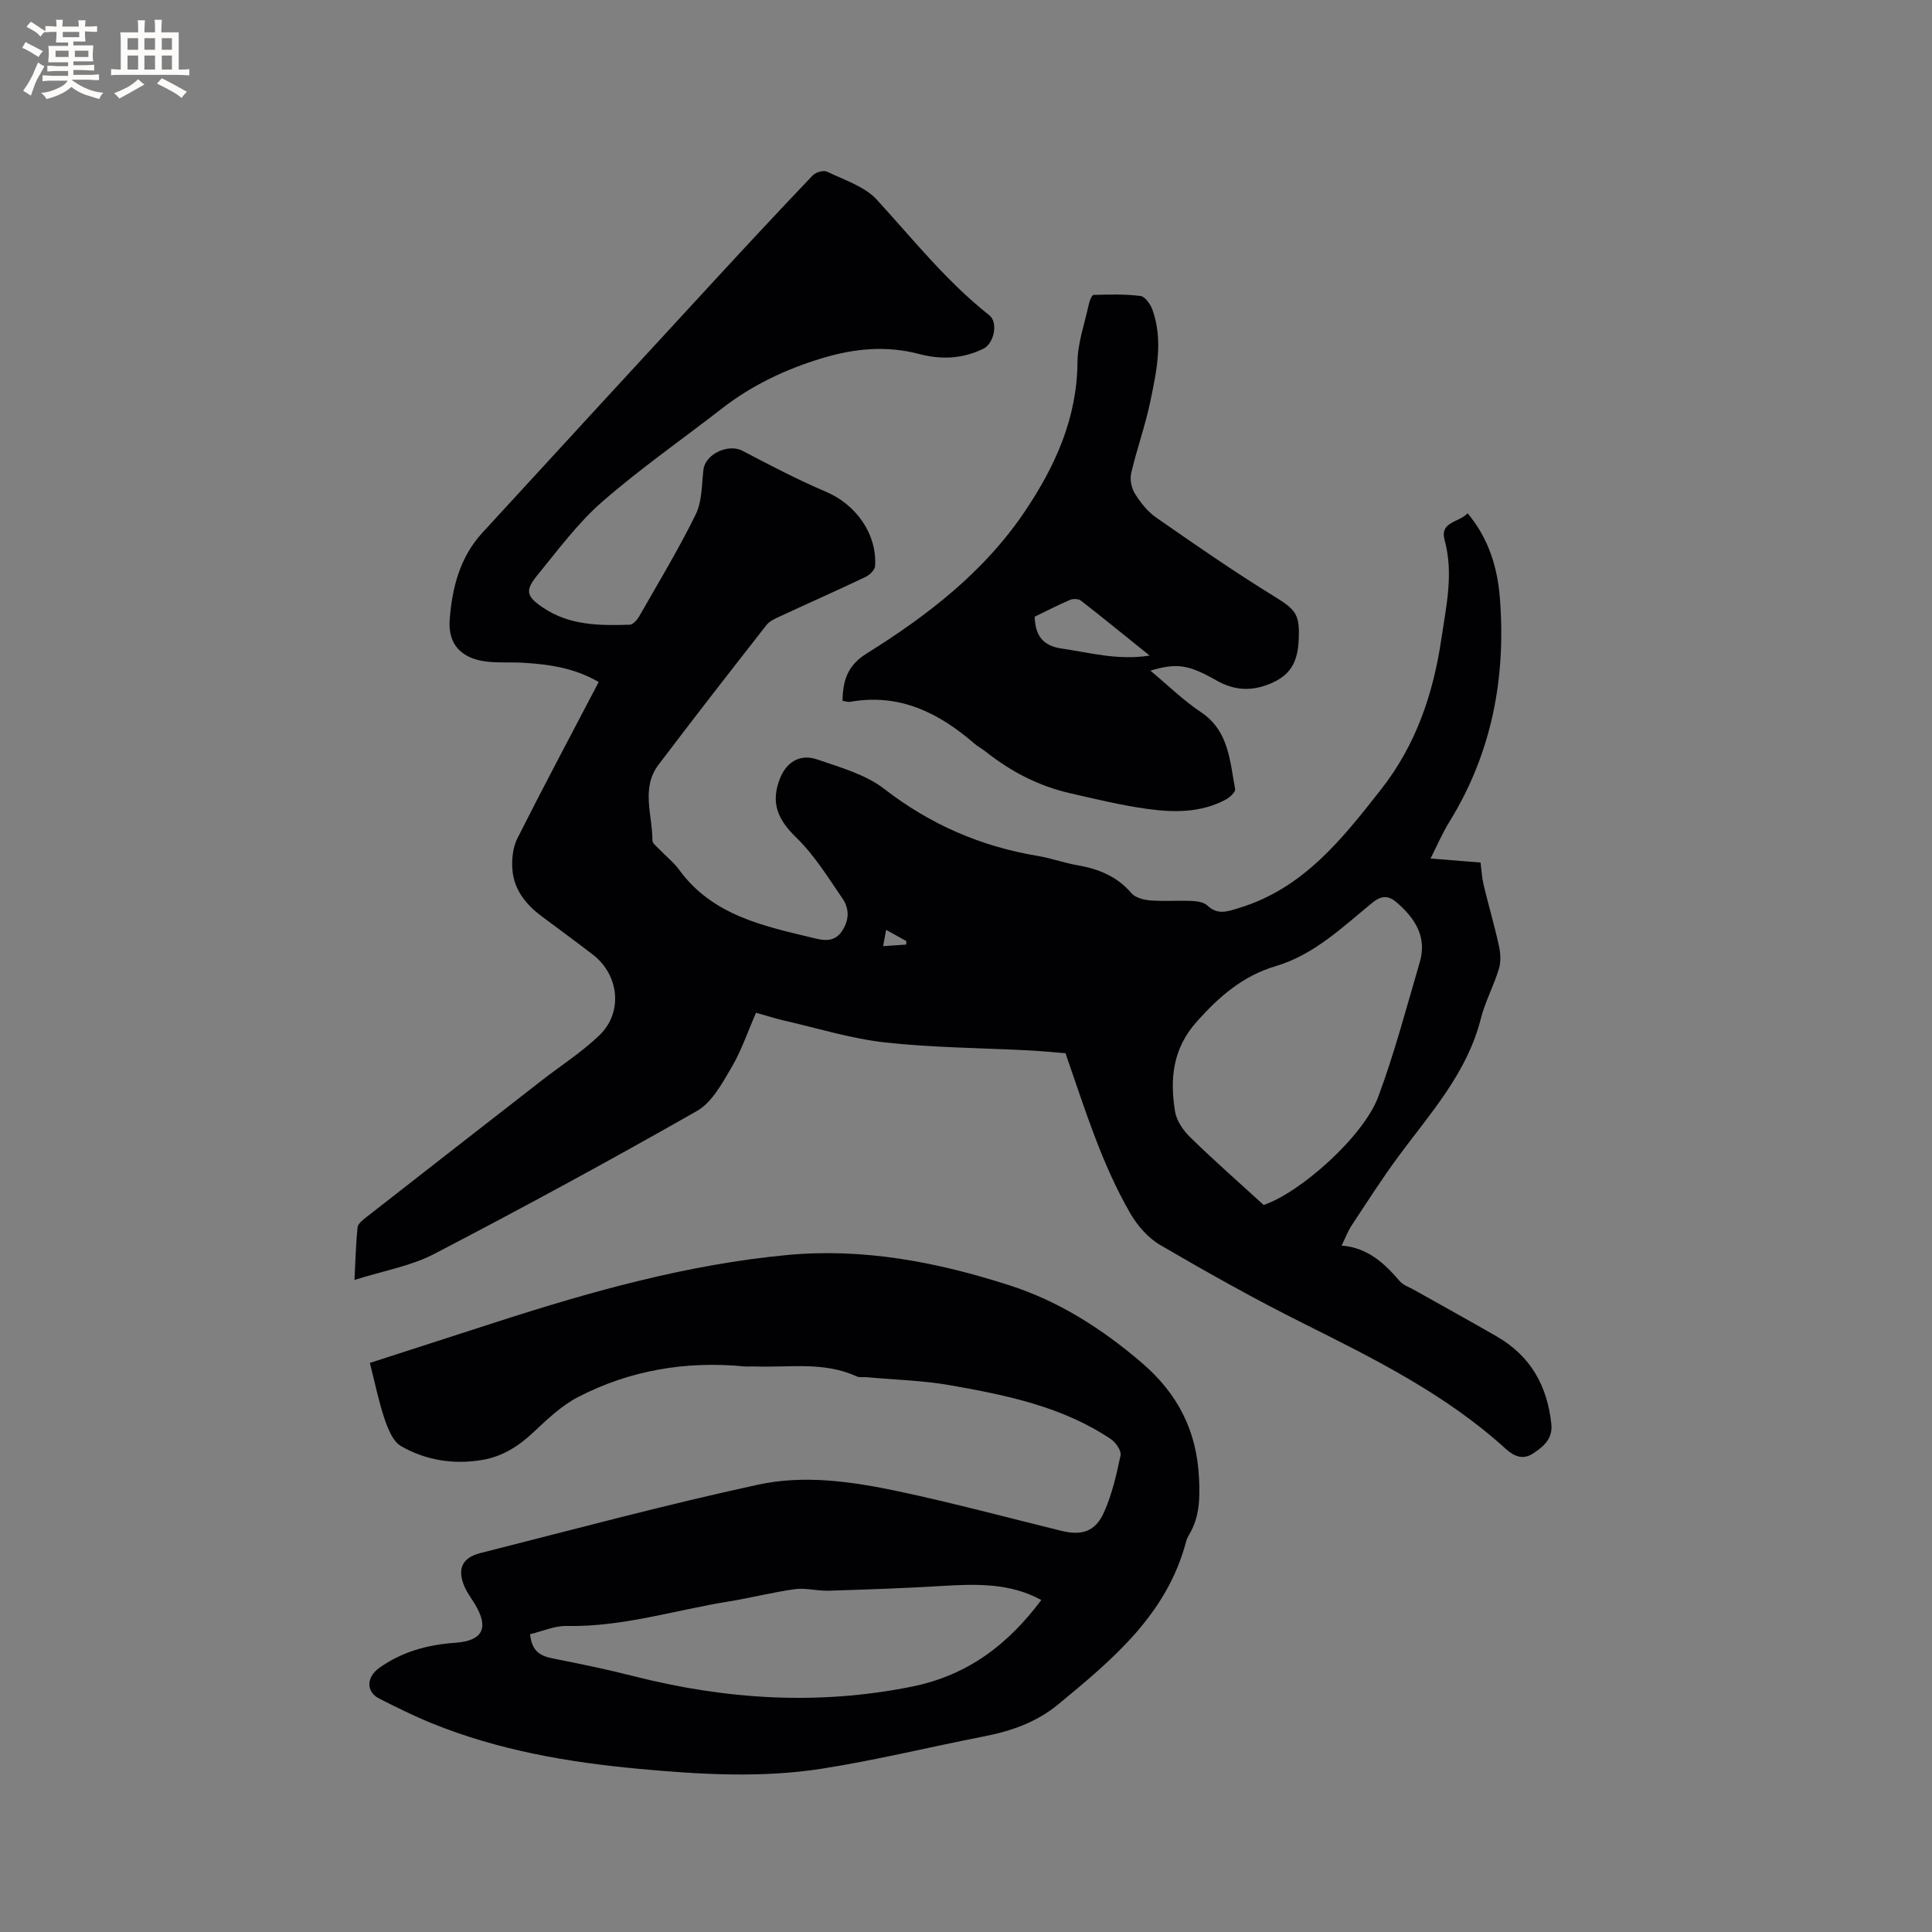 <svg enable-background="new 0 0 400 400" viewBox="0 0 400 400" xmlns="http://www.w3.org/2000/svg"><rect x="0" y="0" width="400" height="400" fill="#808080" stroke="none"/><g fill="#010103"><path d="m303.85 106.27c4.34 5.19 6.16 11.11 6.67 17.4 1.33 16.59-1.63 32.26-10.51 46.6-1.42 2.3-2.49 4.83-3.83 7.47 3.64.29 6.89.56 10.35.84.21 1.59.29 3.17.65 4.68 1 4.17 2.22 8.3 3.14 12.49.34 1.53.47 3.31.03 4.78-1.07 3.54-2.88 6.87-3.78 10.44-2.84 11.19-10.39 19.46-16.98 28.37-3.46 4.68-6.59 9.6-9.8 14.46-.74 1.12-1.2 2.41-2.02 4.08 5.52.47 8.88 3.72 12.03 7.37.72.83 1.95 1.23 2.96 1.8 5.72 3.22 11.47 6.39 17.15 9.66 6.97 4.02 10.46 10.24 11.28 18.14.32 3.07-1.69 4.69-3.79 6.08-2 1.32-3.82.7-5.65-.96-12.38-11.27-27.18-18.62-41.99-26.02-10.03-5.01-19.84-10.52-29.53-16.17-2.52-1.47-4.75-4.03-6.23-6.59-5.91-10.23-9.35-21.48-13.4-33.13-2.07-.16-4.78-.44-7.49-.58-9.95-.52-19.94-.56-29.83-1.65-6.98-.77-13.82-2.9-20.71-4.48-1.94-.44-3.85-1.06-6.04-1.67-1.7 3.87-3.02 7.82-5.09 11.34-1.94 3.3-4.04 7.23-7.15 9-17.93 10.21-36.08 20.06-54.38 29.59-4.87 2.53-10.56 3.5-16.52 5.39.22-4.24.29-7.58.64-10.89.08-.75 1.06-1.52 1.78-2.08 12.11-9.47 24.24-18.91 36.37-28.35 4-3.11 8.33-5.87 11.95-9.37 4.9-4.75 4.05-12.47-1.38-16.66-3.52-2.72-7.13-5.33-10.69-8.01-3.26-2.45-5.7-5.54-5.98-9.7-.14-2.09.1-4.5 1.02-6.33 5.43-10.78 11.11-21.43 16.85-32.4-4.94-2.91-10.3-3.69-15.78-4-2.54-.14-5.11.07-7.62-.26-5.03-.65-7.82-3.57-7.45-8.59.48-6.58 2.09-12.96 6.75-18.04 16.13-17.58 32.29-35.14 48.46-52.68 6.6-7.16 13.23-14.28 19.95-21.32.63-.66 2.26-1.13 2.99-.77 3.57 1.73 7.77 3.04 10.31 5.82 7.51 8.21 14.44 16.93 23.25 23.89 1.91 1.5 1 5.85-1.21 6.94-4.29 2.1-8.74 2.3-13.31 1.09-6.76-1.78-13.32-1.16-20.01.85-7.61 2.29-14.58 5.59-20.84 10.46-8.28 6.43-16.92 12.44-24.8 19.32-5.04 4.41-9.12 9.96-13.4 15.19-2.61 3.19-2.22 4.37 1.09 6.63 5.5 3.77 11.77 3.8 18.04 3.6.68-.02 1.54-.99 1.96-1.72 3.99-6.99 8.17-13.9 11.71-21.11 1.33-2.7 1.23-6.14 1.6-9.27.38-3.24 5.16-5.45 8.08-3.91 5.69 2.98 11.39 5.98 17.3 8.49 6.16 2.62 10.57 8.67 10.16 15.37-.05.81-1.14 1.86-2 2.27-5.83 2.78-11.74 5.39-17.6 8.11-1.04.48-2.23.99-2.9 1.85-7.5 9.58-14.98 19.19-22.33 28.89-3.7 4.88-1.25 10.45-1.27 15.73 0 .57.83 1.17 1.33 1.7 1.39 1.46 3.02 2.73 4.2 4.34 6.99 9.58 17.71 11.69 28.21 14.22 1.87.45 3.96.71 5.43-1.42 1.61-2.32 1.64-4.72.18-6.85-2.98-4.35-5.81-8.97-9.55-12.6-3.85-3.72-5.41-7.23-3.37-12.32 1.3-3.24 4.04-5.13 7.7-3.87 4.78 1.65 9.98 3.09 13.86 6.09 9.55 7.4 20.07 11.94 31.88 13.9 2.71.45 5.33 1.42 8.03 1.89 4.39.76 8.26 2.27 11.27 5.8.8.94 2.54 1.39 3.89 1.5 2.85.22 5.73-.01 8.58.11 1.1.05 2.49.24 3.22.92 2.16 2.05 4.11 1.29 6.58.54 13.35-4.05 21.38-14.32 29.45-24.6 7.2-9.17 10.78-19.77 12.46-31.19 1.01-6.8 2.55-13.5.65-20.42-1.01-3.82 3.02-3.58 4.77-5.51zm-42.22 143.21c7.59-2.58 20.66-14.15 23.73-22.43 3.38-9.09 5.85-18.52 8.59-27.84 1.52-5.18-.93-9-4.66-12.27-1.75-1.54-3.18-1.65-5.18-.02-6.2 5.06-12.05 10.76-20.02 13.12-6.73 1.99-11.64 6.25-16.28 11.44-5.04 5.63-5.61 11.87-4.54 18.6.3 1.91 1.68 3.94 3.11 5.34 4.84 4.73 9.93 9.2 15.25 14.06zm-78.79-53.59c1.73-.12 3.25-.22 4.77-.32.02-.24.04-.48.05-.72-1.35-.75-2.69-1.5-4.2-2.34-.22 1.19-.39 2.11-.62 3.38z"/><path d="m76.57 282.18c8.88-2.87 17.72-5.73 26.56-8.58 19.58-6.31 39.35-11.84 59.93-13.77 15.77-1.47 30.98 1.47 45.91 6.27 10.23 3.29 19.05 8.92 27.24 15.89 7.6 6.46 11.59 14.19 12.04 24.16.19 4.15.11 7.96-2.04 11.56-.27.45-.51.94-.64 1.45-3.97 15.09-15.25 24.45-26.54 33.76-4.43 3.65-9.69 5.49-15.3 6.58-11.21 2.19-22.32 4.93-33.59 6.69-12.51 1.95-25.17 1.2-37.74.04-14.7-1.35-29.19-3.84-42.96-9.43-3.72-1.51-7.33-3.3-10.91-5.12-2.81-1.42-2.67-4.47-.01-6.36 4.73-3.36 10-4.8 15.72-5.2 5.8-.4 7.06-3.14 4.02-8.11-.72-1.17-1.56-2.29-2.1-3.54-1.53-3.58-.52-5.95 3.25-6.91 19.18-4.85 38.3-10.01 57.62-14.19 9.56-2.07 19.49-.62 29.05 1.41 11.27 2.4 22.42 5.39 33.61 8.15 4.26 1.05 7.08.21 8.88-3.82 1.66-3.71 2.59-7.79 3.43-11.8.2-.96-.99-2.67-2-3.35-10.01-6.73-21.58-9.09-33.16-11.14-5.7-1.01-11.55-1.15-17.33-1.68-.74-.07-1.57.1-2.2-.19-6.77-3.11-13.95-1.78-20.99-2.04-.74-.03-1.49.06-2.23-.01-12.08-1.16-23.66.78-34.42 6.35-3.45 1.79-6.42 4.66-9.3 7.35-3.04 2.84-6.35 4.95-10.45 5.65-5.95 1.02-11.73.12-16.89-2.85-1.71-.98-2.73-3.64-3.45-5.74-1.2-3.58-1.94-7.33-3.01-11.48zm33.18 56.17c.35 3.63 2.22 4.52 4.74 5.02 5.6 1.1 11.2 2.26 16.73 3.67 19.03 4.83 38.07 6.07 57.52 2.17 11.65-2.34 19.95-8.73 26.85-17.94-6.49-3.57-13.53-3.34-20.66-2.91-7.8.47-15.62.74-23.43.98-2.3.07-4.67-.63-6.92-.32-4.6.63-9.13 1.81-13.72 2.55-11.15 1.8-22.02 5.3-33.5 5.07-2.52-.07-5.05 1.1-7.61 1.71z"/><path d="m174.43 145.08c.09-4.17 1-7.28 5-9.78 12.65-7.89 24.42-16.97 32.85-29.56 6.2-9.25 10.7-19.15 10.8-30.71.03-4.03 1.49-8.06 2.36-12.08.15-.7.62-1.88.97-1.89 3.24-.09 6.51-.19 9.71.22.95.12 2.08 1.71 2.48 2.85 2.25 6.28.88 12.6-.4 18.81-1.04 5.07-2.83 9.98-4 15.03-.3 1.3.05 3.09.77 4.23 1.16 1.86 2.63 3.73 4.41 4.96 8.07 5.61 16.14 11.22 24.51 16.36 4.48 2.75 5.24 3.76 4.99 8.96-.19 4.11-1.37 6.98-5.27 8.79-4.11 1.9-7.85 1.84-11.79-.41-5.84-3.32-8.25-3.61-13.64-2.01 3.66 3.05 6.81 6.16 10.43 8.57 5.84 3.9 6 10.1 7.11 15.94.11.59-1.06 1.7-1.86 2.14-5.2 2.82-10.87 2.74-16.45 1.96-5.34-.74-10.6-2.03-15.86-3.23-6.51-1.48-12.29-4.5-17.51-8.64-.75-.59-1.61-1.04-2.33-1.66-7.38-6.4-15.54-10.42-25.67-8.63-.49.1-1.02-.12-1.61-.22zm63.59-9.35c-5.1-4.1-9.63-7.8-14.25-11.39-.5-.39-1.62-.4-2.25-.13-2.5 1.07-4.93 2.32-7.3 3.47.12 3.93 1.68 6.04 5.68 6.61 5.77.82 11.44 2.48 18.12 1.44z"/></g><path d="m6.8 9.5c.6.3 1.3.7 2.1 1.1-.4.4-.7.8-.9 1.2-.7-.4-1.3-.8-1.8-1.1s-1.1-.6-1.6-.8c.2-.4.5-.8.7-1.2.4.2.8.5 1.5.8zm.9 6.9c-.3.6-.5 1.1-.7 1.7s-.4 1.1-.6 1.7c-.6-.4-1.1-.7-1.6-1 .7-1 1.2-1.8 1.5-2.4.3-.5.6-1.1.8-1.7.3-.6.5-1.2.8-1.8.3.3.8.6 1.3.8-.7 1.3-1.2 2.2-1.5 2.7zm.1-11c.4.3 1 .7 1.7 1.1-.5.2-.8.6-1.1 1.1-.5-.6-1-1-1.4-1.2s-.9-.6-1.5-.8c.2-.4.5-.7.9-1.1.5.3.9.6 1.4.9zm10.5 13.1c1 .4 2 .6 3.1.7-.4.4-.7.8-.8 1.3-.9-.2-1.9-.6-3-.9-1-.4-2-.9-2.8-1.6-.5.4-1.1.9-1.9 1.3s-1.9.9-3.3 1.2c-.1-.3-.5-.8-1.1-1.3 1 0 2.1-.3 3.2-.8 1.2-.5 1.9-1 2.3-1.7h-3.2c-.4 0-1 0-2 .1v-1.2c1 0 1.7.1 2 .1h3.3v-1h-2.3c-.2 0-.9 0-2 .1v-1.2c1.2 0 1.9.1 2 .1h2.3v-.8h-4.1c0-.7.1-1.2.1-1.6 0-.5 0-1.1-.1-1.8h4.1v-.7h-2.5c0-.6.1-1.1.1-1.6v-.6h-.5c-.4 0-1 0-1.8.1v-1.3c1.2 0 1.9.1 2.1.1h.2c0-.3 0-.8-.1-1.4h1.4c0 .6-.1 1-.1 1.4h3.4c0-.4 0-.8-.1-1.3h1.5c0 .4-.1.9-.1 1.3.7 0 1.5 0 2.5-.1v1.2c-1 0-1.8-.1-2.5-.1v.6c0 .3 0 .8.1 1.5h-2.5v.8h4.1c0 .7-.1 1.3-.1 1.8s0 1 .1 1.5h-4.1v.8h1.4c.8 0 1.8 0 2.9-.1v1.2c-1 0-1.9-.1-2.8-.1h-1.5v1h3.2c.3 0 1 0 2.1-.1v1.2c-1.1 0-1.8-.1-2.1-.1h-3.4l-.1.1c1.4 1 2.4 1.5 3.4 1.9zm-4.1-6.7v-1.3h-2.7v1.3zm2.2-4.1v-1.1h-3.4v1.1zm1.9 4.1v-1.3h-2.8v1.3z" fill="#fcfbfa"/><path d="m37 6.7v2.3 5.4c1 0 1.8 0 2.2-.1v1.3c-.6 0-1.5-.1-2.5-.1h-11.9c-.7 0-1.3 0-1.8.1v-1.3c.5 0 1.1.1 2 .1v-5.2c0-1 0-1.8-.1-2.5h3.7c0-1.3 0-2.1-.1-2.5h1.5c0 .4-.1 1.3-.1 2.5h2.2c0-1.2 0-2.1-.1-2.6h1.5c0 .4-.1 1.3-.1 2.6zm-12.3 13.7c-.3-.4-.7-.8-1.1-1.1 1.1-.4 2.1-.9 2.9-1.3.8-.5 1.5-1 2.1-1.6.4.4.9.8 1.3 1.1-2.5 1.4-4.2 2.4-5.2 2.9zm3.9-10.1v-2.4h-2.2v2.4zm0 4.1v-2.9h-2.2v2.9zm3.5-4.1v-2.4h-2.2v2.4zm0 4.1v-2.9h-2.2v2.9zm.4 2.9 1-1.1c.6.3 1.4.7 2.5 1.3s2 1.1 2.7 1.5c-.4.4-.8.8-1.1 1.3-.8-.8-2.5-1.7-5.1-3zm3.1-7v-2.4h-2.1v2.4zm0 4.1v-2.9h-2.1v2.9z" fill="#fcfbfa"/></svg>